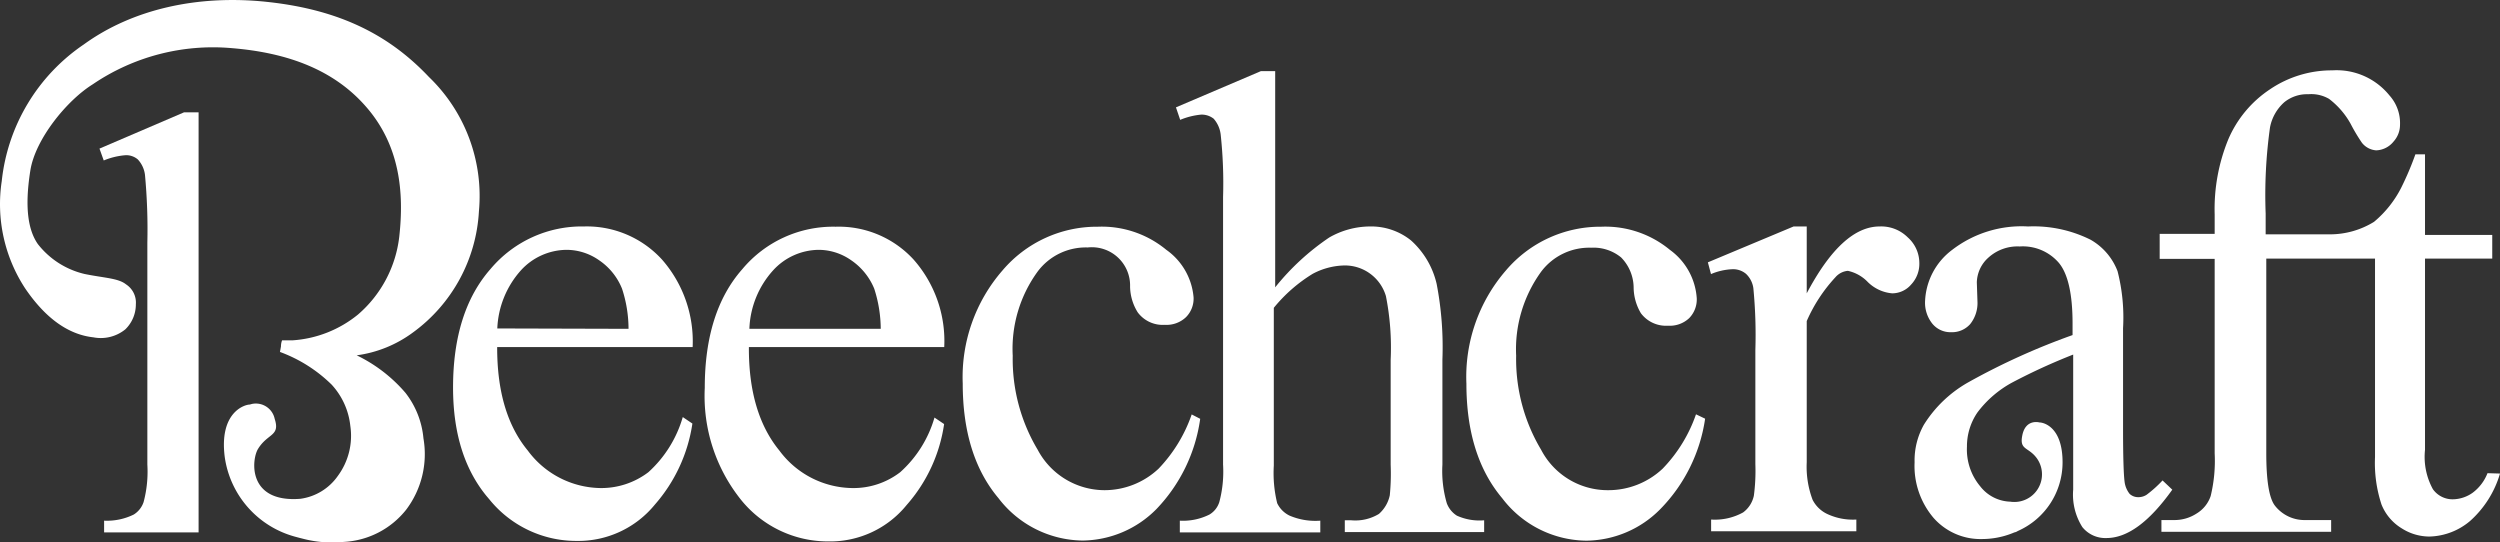 <?xml version="1.0" encoding="UTF-8"?>
<svg xmlns="http://www.w3.org/2000/svg" id="Layer_1" data-name="Layer 1" viewBox="0 0 200.03 43.4">
  <rect x="0" y="0" width="200.03" height="43.4" fill="#333333" stroke="none"/>
  <defs>
    <style>.cls-1{fill:#fff;}</style>
  </defs>
  <path class="cls-1" d="M38.29,16.91a13.21,13.21,0,0,0-4-10.74h0c-3.09-3.27-7-5.36-12.87-6C15.79-.45,10.54.76,6.67,3.57A15.13,15.13,0,0,0,.11,14.5,12.29,12.29,0,0,0,2,23.11C3.62,25.48,5.44,26.78,7.44,27A3.11,3.11,0,0,0,10,26.36a2.78,2.78,0,0,0,.84-2,1.74,1.74,0,0,0-.79-1.6c-.62-.5-1.77-.51-3.32-.83A6.67,6.67,0,0,1,3,19.54c-.7-1-1.11-2.71-.6-5.9.39-2.47,2.89-5.58,5-6.89A17.1,17.1,0,0,1,18.49,3.86c4.6.37,8.19,1.79,10.68,4.59,2.83,3.16,3.13,7,2.75,10.46a9.68,9.68,0,0,1-3.31,6.27,9.25,9.25,0,0,1-5.22,2.06h-.85a1.37,1.37,0,0,0-.09.49l-.08.44h0a11.62,11.62,0,0,1,4.14,2.62A5.76,5.76,0,0,1,28,34.09a5.4,5.4,0,0,1-1,4,4.37,4.37,0,0,1-3,1.83c-4.25.33-3.91-3.15-3.38-4,.77-1.25,1.78-1,1.33-2.39a1.54,1.54,0,0,0-1.82-1.2l-.18.05c-.4,0-2.45.61-2,4.18a7.72,7.72,0,0,0,5.59,6.38h0l.37.1.24.06a9.3,9.3,0,0,0,3.32.27,6.82,6.82,0,0,0,5-2.58,7.38,7.38,0,0,0,1.38-5.71,6.92,6.92,0,0,0-1.44-3.64,12,12,0,0,0-3.9-3A9.73,9.73,0,0,0,33,26.62,12.86,12.86,0,0,0,38.29,16.91Z" transform="translate(0.03 -0.01)"></path>
  <path class="cls-1" d="M173,38.45a9.31,9.31,0,0,1-1.28,1.15,1.22,1.22,0,0,1-.69.19,1,1,0,0,1-.66-.26,1.93,1.93,0,0,1-.41-1c-.07-.52-.12-1.9-.12-4.17V26.27a14.92,14.92,0,0,0-.44-4.56,4.9,4.9,0,0,0-2.16-2.52,10.22,10.22,0,0,0-5-1.06A9.11,9.11,0,0,0,156.17,20,5.4,5.4,0,0,0,154,24.08a2.68,2.68,0,0,0,.59,1.84,1.87,1.87,0,0,0,1.49.67,1.94,1.94,0,0,0,1.53-.65,2.7,2.7,0,0,0,.58-1.83l-.05-1.5a2.74,2.74,0,0,1,.94-2,3.46,3.46,0,0,1,2.49-.88,3.8,3.8,0,0,1,3.14,1.32c.72.87,1.09,2.49,1.09,4.84v.93a54.48,54.48,0,0,0-8.38,3.8A9.94,9.94,0,0,0,153.9,34a5.83,5.83,0,0,0-.74,3,6.41,6.41,0,0,0,1.52,4.45,5,5,0,0,0,3.88,1.69,6.62,6.62,0,0,0,2.41-.46l.17-.07a.7.7,0,0,0,.27-.11h0A6,6,0,0,0,165,37c0-2.88-1.56-3.19-1.85-3.19,0,0-1.13-.32-1.38,1.08-.22,1.15.51.87,1.18,1.8a2.21,2.21,0,0,1-2.13,3.46,3.17,3.17,0,0,1-2.41-1.23,4.59,4.59,0,0,1-1.06-3.17,4.79,4.79,0,0,1,.84-2.74A8.58,8.58,0,0,1,161,30.6a48.19,48.19,0,0,1,4.85-2.22v10.8a4.87,4.87,0,0,0,.73,3,2.36,2.36,0,0,0,1.93.88c1.68,0,3.43-1.29,5.27-3.87Z" transform="translate(0.03 -0.01)"></path>
  <path class="cls-1" d="M199,37.87a3.57,3.57,0,0,1-1.18,1.56,2.8,2.8,0,0,1-1.58.53,1.93,1.93,0,0,1-1.61-.81A5.37,5.37,0,0,1,194,36V20.7h5.38V18.81H194V12.36h-.77A24.27,24.27,0,0,1,192.11,15a8.64,8.64,0,0,1-2.19,2.76,6.71,6.71,0,0,1-3.57,1h-5.1V17.1a39,39,0,0,1,.35-6.91,3.59,3.59,0,0,1,1.14-2,2.89,2.89,0,0,1,1.92-.64,2.83,2.83,0,0,1,1.66.37,6.39,6.39,0,0,1,1.73,2,14.32,14.32,0,0,0,.9,1.51,1.59,1.59,0,0,0,1.15.61,1.87,1.87,0,0,0,1.38-.7A2,2,0,0,0,192,10a3.31,3.31,0,0,0-.85-2.36,5.43,5.43,0,0,0-4.56-2,8.81,8.81,0,0,0-5,1.52,9.08,9.08,0,0,0-3.33,4,14.69,14.69,0,0,0-1.09,6v1.56h-4.4v2h4.4V36.28a11.93,11.93,0,0,1-.32,3.42,2.61,2.61,0,0,1-1.13,1.4,3.23,3.23,0,0,1-1.81.52h-1v.94h13.58v-.94h-2.06A3,3,0,0,1,182,40.48c-.47-.59-.7-2-.7-4.2V20.7H190V36.58a10.63,10.63,0,0,0,.52,3.8,3.94,3.94,0,0,0,1.61,1.9,4.12,4.12,0,0,0,2.23.66,5.22,5.22,0,0,0,3.24-1.24A8.14,8.14,0,0,0,200,37.9Z" transform="translate(0.03 -0.01)"></path>
  <path class="cls-1" d="M152.61,19a3,3,0,0,0-2.25-.87q-3,0-5.83,5.35V18.13h-1.05L136.62,21l.25.94a4.9,4.9,0,0,1,1.73-.39,1.6,1.6,0,0,1,1.07.37,1.94,1.94,0,0,1,.59,1.15,38.78,38.78,0,0,1,.16,4.94v9.14a15.15,15.15,0,0,1-.12,2.52,2.23,2.23,0,0,1-.86,1.34,4.66,4.66,0,0,1-2.56.57v.94H148.5v-.94a4.82,4.82,0,0,1-2.36-.46A2.51,2.51,0,0,1,145,40a7.5,7.5,0,0,1-.47-3V25.7a12.53,12.53,0,0,1,2.29-3.5,1.49,1.49,0,0,1,1-.52,3.13,3.13,0,0,1,1.6.9,3.16,3.16,0,0,0,1.94.9,2,2,0,0,0,1.53-.71,2.41,2.41,0,0,0,.65-1.71A2.75,2.75,0,0,0,152.61,19Z" transform="translate(0.03 -0.01)"></path>
  <path class="cls-1" d="M133,37.51a6.33,6.33,0,0,1-4.35,1.72A6,6,0,0,1,123.28,36a14.13,14.13,0,0,1-2-7.53,10.57,10.57,0,0,1,2-6.72,4.81,4.81,0,0,1,4-1.92,3.48,3.48,0,0,1,2.4.78,3.49,3.49,0,0,1,1,2.36,4.1,4.1,0,0,0,.58,2.1,2.51,2.51,0,0,0,2.18,1,2.25,2.25,0,0,0,1.69-.61,2.14,2.14,0,0,0,.6-1.59A5.2,5.2,0,0,0,133.58,20a8.11,8.11,0,0,0-5.49-1.85,9.91,9.91,0,0,0-7.63,3.5,13,13,0,0,0-3.16,9.06q0,5.77,2.87,9.17a8.56,8.56,0,0,0,6.73,3.39,8.42,8.42,0,0,0,5.91-2.52,13,13,0,0,0,3.59-7.24l-.73-.35A11.77,11.77,0,0,1,133,37.51Z" transform="translate(0.03 -0.01)"></path>
  <path class="cls-1" d="M7.93,11.9l.34.95A5.69,5.69,0,0,1,10,12.43a1.42,1.42,0,0,1,1,.34A2.21,2.21,0,0,1,11.57,14a46.85,46.85,0,0,1,.19,5.43V37.18a9.49,9.49,0,0,1-.3,3,1.87,1.87,0,0,1-.79,1,4.86,4.86,0,0,1-2.37.49v.94h7.56V9H14.69Z" transform="translate(0.03 -0.01)"></path>
  <path class="cls-1" d="M115.73,40.27a9.22,9.22,0,0,1-.35-3.09V28.79a26.8,26.8,0,0,0-.46-6.06,6.69,6.69,0,0,0-2.06-3.49,5.1,5.1,0,0,0-3.31-1.11,6.62,6.62,0,0,0-3.22.88A19.52,19.52,0,0,0,102,23V5.7h-1.14L94.06,8.6l.34,1a5.76,5.76,0,0,1,1.68-.42,1.56,1.56,0,0,1,1,.33,2.33,2.33,0,0,1,.56,1.27,36.29,36.29,0,0,1,.19,5v21.4a9.49,9.49,0,0,1-.3,3,1.78,1.78,0,0,1-.79,1,4.73,4.73,0,0,1-2.37.49v.94h11.24v-.94a5.26,5.26,0,0,1-2.45-.4,2.11,2.11,0,0,1-1-1,10.09,10.09,0,0,1-.27-3V24.64A12.24,12.24,0,0,1,105,21.92a5.62,5.62,0,0,1,2.53-.67,3.42,3.42,0,0,1,3.33,2.45,21.28,21.28,0,0,1,.38,5.1v8.4a17.54,17.54,0,0,1-.07,2.44,2.74,2.74,0,0,1-.87,1.49,3.64,3.64,0,0,1-2.21.51h-.52v.94h11.15v-.94a4.4,4.4,0,0,1-2.18-.37A2,2,0,0,1,115.73,40.27Z" transform="translate(0.03 -0.01)"></path>
  <path class="cls-1" d="M95.32,33.17a11.85,11.85,0,0,1-2.65,4.34,6.31,6.31,0,0,1-4.34,1.72A6.07,6.07,0,0,1,83,36a14.13,14.13,0,0,1-2-7.53,10.49,10.49,0,0,1,2-6.74,4.81,4.81,0,0,1,4-1.92,3.06,3.06,0,0,1,3.39,3.14A4,4,0,0,0,91,25a2.49,2.49,0,0,0,2.17,1,2.25,2.25,0,0,0,1.69-.61,2.1,2.1,0,0,0,.61-1.59A5.18,5.18,0,0,0,93.29,20a8.1,8.1,0,0,0-5.48-1.85,9.91,9.91,0,0,0-7.63,3.5A13,13,0,0,0,77,30.7q0,5.77,2.86,9.17a8.59,8.59,0,0,0,6.74,3.39,8.42,8.42,0,0,0,5.9-2.52A13,13,0,0,0,96,33.52Z" transform="translate(0.03 -0.01)"></path>
  <polygon class="cls-1" points="75.59 27.77 75.59 27.77 75.59 27.77 75.59 27.77"></polygon>
  <path class="cls-1" d="M72,37.79a6.13,6.13,0,0,1-3.86,1.27,7.37,7.37,0,0,1-5.81-3c-1.64-2-2.46-4.76-2.44-8.28H75.52a9.84,9.84,0,0,0-2.45-7,8.12,8.12,0,0,0-6.24-2.63,9.47,9.47,0,0,0-7.47,3.4q-3,3.4-3,9.49A13.27,13.27,0,0,0,59.26,40a8.94,8.94,0,0,0,7,3.33,7.88,7.88,0,0,0,6.25-2.91,12.48,12.48,0,0,0,3-6.48l-.77-.52A9.35,9.35,0,0,1,72,37.79ZM61.83,21.64h0A5,5,0,0,1,65.5,20a4.55,4.55,0,0,1,2.57.83,5.09,5.09,0,0,1,1.85,2.28,10.62,10.62,0,0,1,.52,3.21H59.93A7.35,7.35,0,0,1,61.83,21.64Z" transform="translate(0.03 -0.01)"></path>
  <polygon class="cls-1" points="55.42 27.77 55.42 27.77 55.42 27.77 55.42 27.77"></polygon>
  <path class="cls-1" d="M46.69,18.13a9.54,9.54,0,0,0-7.47,3.4q-3,3.41-3,9.49,0,5.63,2.9,8.94a8.94,8.94,0,0,0,7,3.33,7.91,7.91,0,0,0,6.25-2.91,12.63,12.63,0,0,0,3-6.48l-.77-.52a9.5,9.5,0,0,1-2.75,4.41A6.21,6.21,0,0,1,48,39.06a7.35,7.35,0,0,1-5.8-3c-1.65-2-2.46-4.76-2.45-8.28H55.39a9.93,9.93,0,0,0-2.45-7A8.14,8.14,0,0,0,46.69,18.13Zm-6.93,8.16a7.42,7.42,0,0,1,1.89-4.65h0A5,5,0,0,1,45.33,20a4.55,4.55,0,0,1,2.57.83,5,5,0,0,1,1.84,2.28,10.32,10.32,0,0,1,.52,3.21Z" transform="translate(0.03 -0.01)"></path>
</svg>
